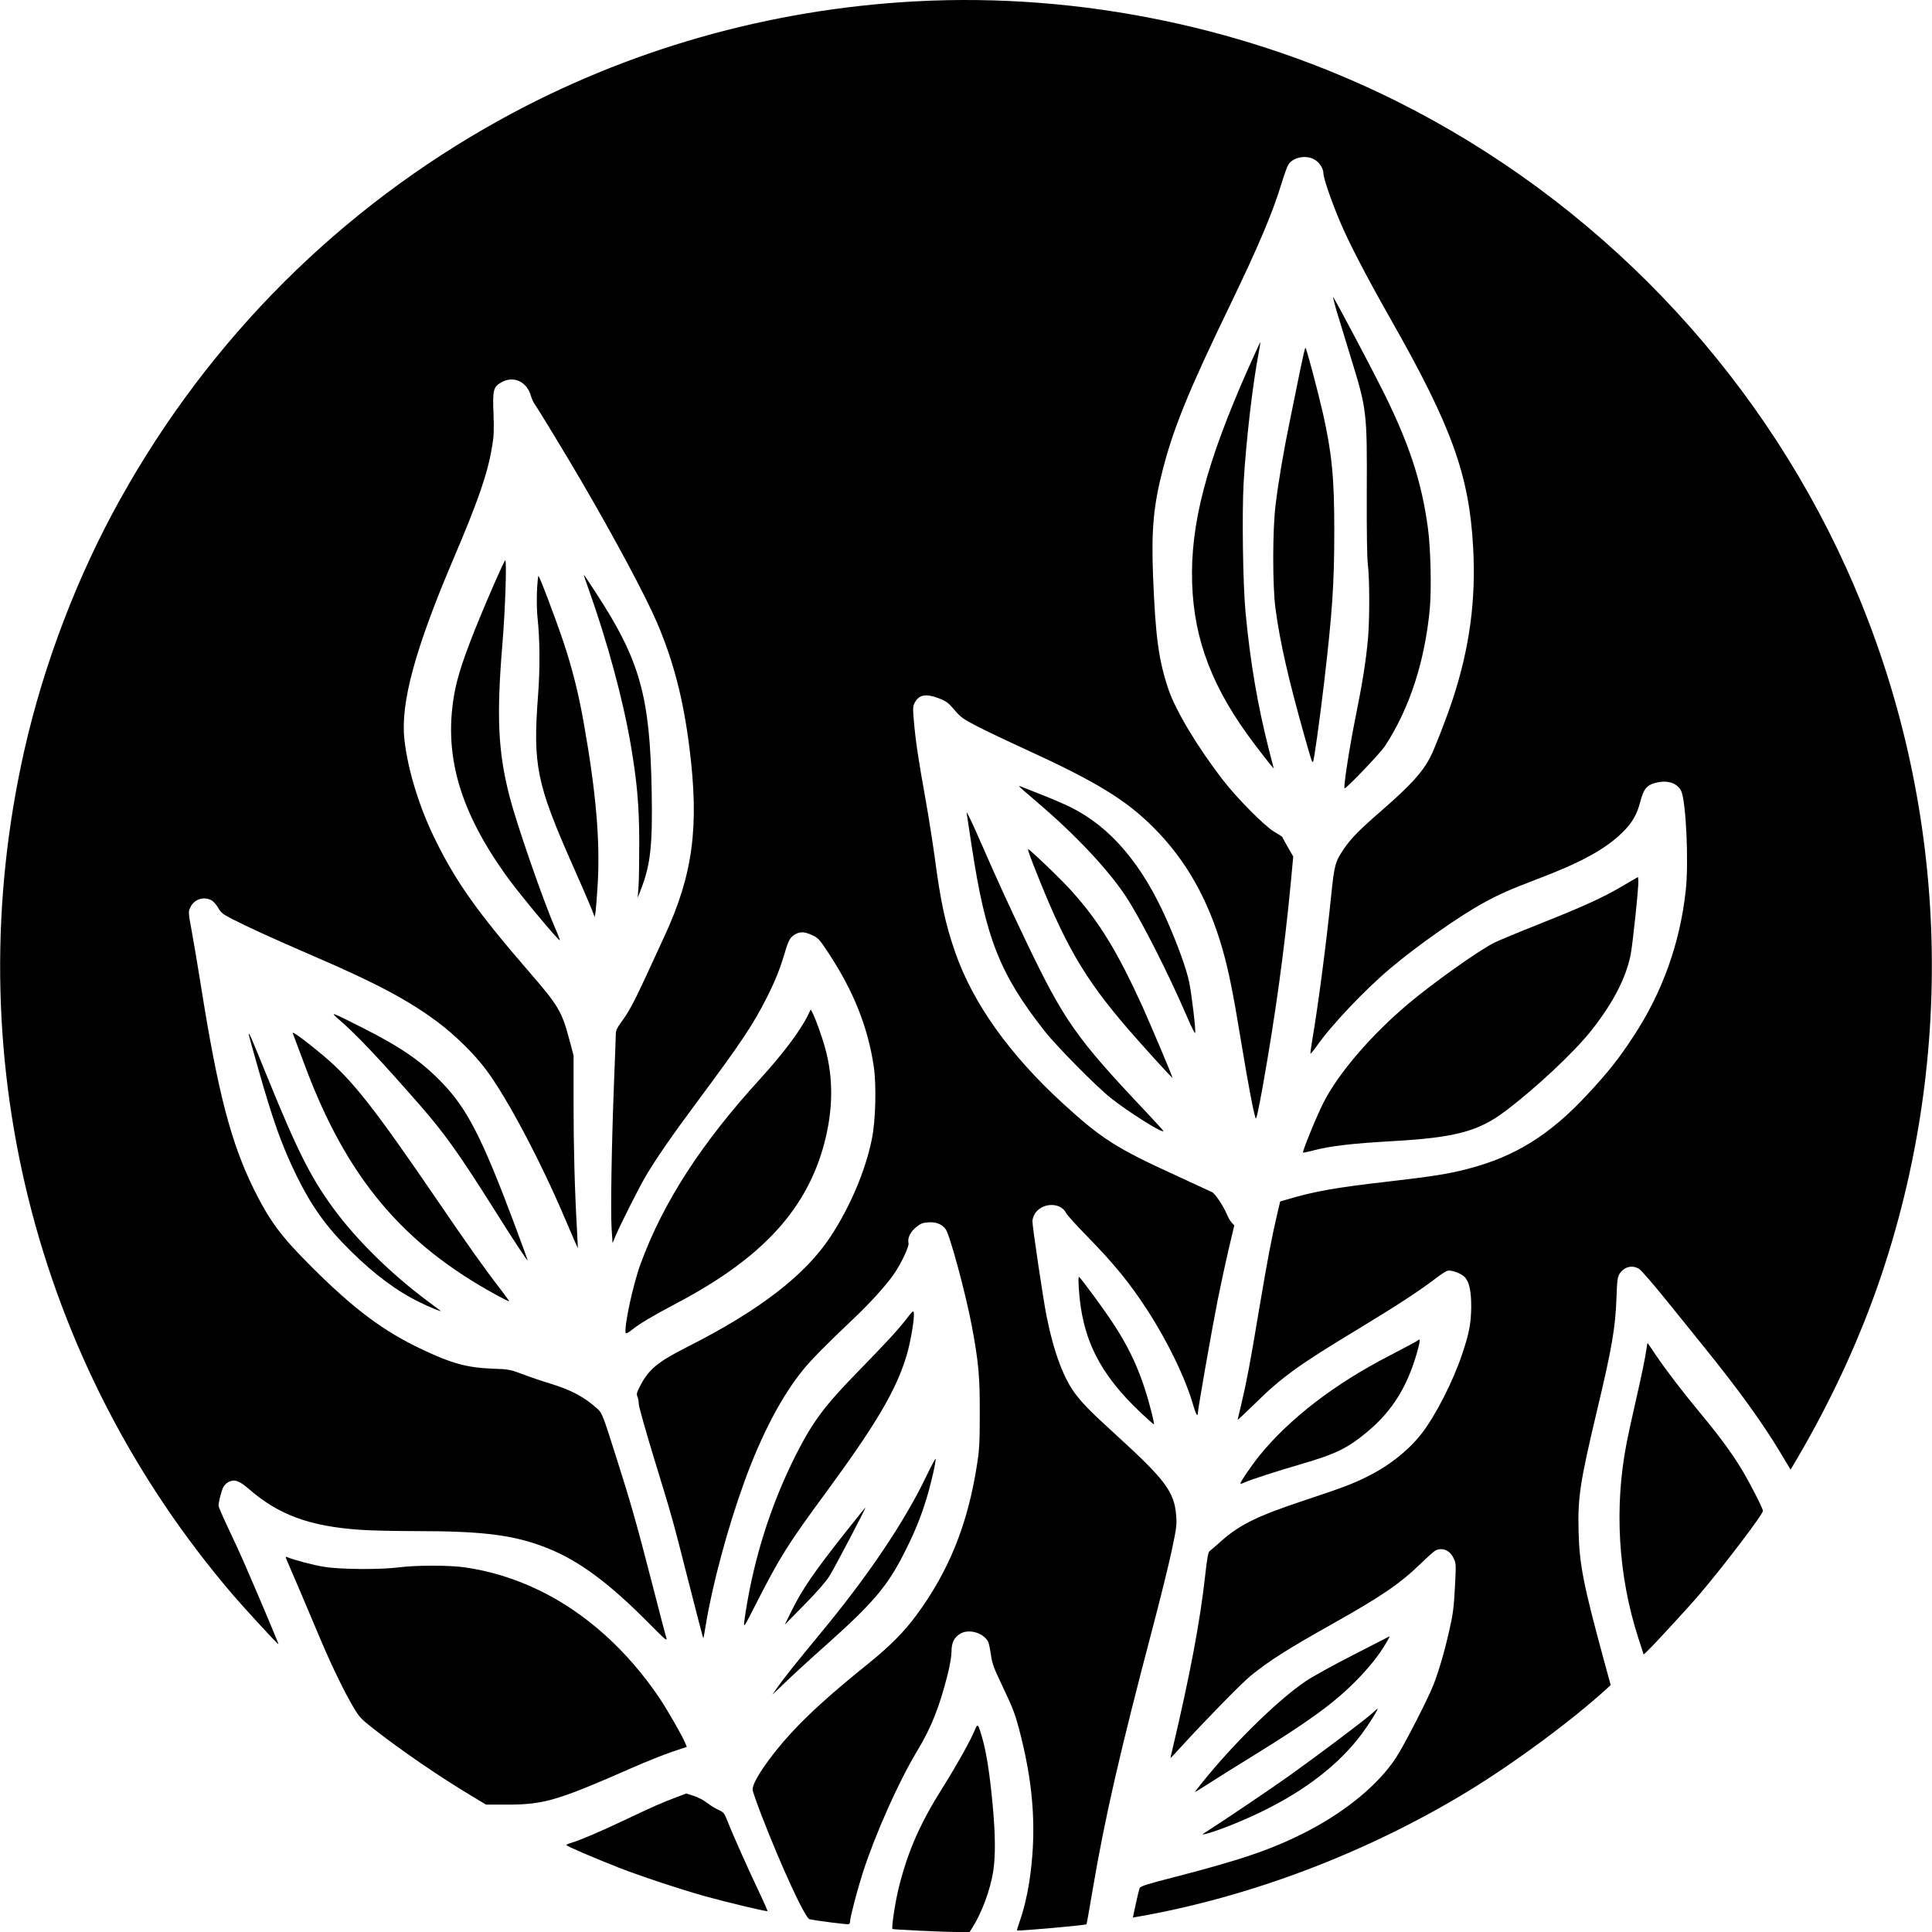 <?xml version="1.0" standalone="no"?>
<!DOCTYPE svg PUBLIC "-//W3C//DTD SVG 20010904//EN"
 "http://www.w3.org/TR/2001/REC-SVG-20010904/DTD/svg10.dtd">
<svg version="1.0" xmlns="http://www.w3.org/2000/svg"
 width="1600pt" height="1600pt" viewBox="0 0 1600 1600"
 preserveAspectRatio="xMidYMid meet">
<g transform="translate(0,1600) scale(0.1,-0.1)"
fill="#000000" stroke="none">
<path d="M7585 15989 c-1216 -65 -2394 -401 -3443 -981 -1324 -732 -2404
-1810 -3144 -3138 -356 -637 -635 -1368 -797 -2086 -562 -2493 75 -5066 1734
-6999 95 -110 367 -406 371 -402 3 3 -142 347 -268 637 -39 91 -107 239 -150
329 -43 90 -78 172 -78 182 0 27 20 109 36 146 7 18 28 40 45 49 51 26 89 13
171 -58 245 -213 501 -308 919 -337 79 -6 290 -11 469 -11 566 0 819 -34 1093
-145 252 -102 495 -281 814 -601 171 -172 171 -172 158 -126 -8 26 -53 198
-100 382 -139 540 -188 714 -311 1100 -109 344 -118 367 -152 399 -112 102
-220 160 -402 215 -63 19 -164 53 -223 76 -102 38 -116 41 -244 45 -215 8
-341 43 -588 160 -319 150 -563 333 -911 680 -258 257 -349 380 -481 645 -190
385 -298 799 -438 1680 -25 157 -59 360 -76 452 -30 163 -30 167 -13 203 31
67 109 94 174 60 16 -8 41 -36 56 -62 23 -41 40 -54 113 -92 130 -67 345 -165
671 -306 521 -224 796 -370 1038 -552 142 -106 302 -264 398 -393 173 -231
449 -751 655 -1237 57 -133 104 -241 104 -240 1 1 -2 63 -6 137 -20 353 -29
699 -29 1062 l0 397 -34 128 c-64 240 -90 283 -342 574 -416 481 -593 729
-764 1074 -136 273 -233 587 -261 842 -33 302 88 747 405 1492 208 488 284
708 321 931 15 85 17 137 12 274 -8 190 -1 220 57 255 104 65 220 14 254 -111
6 -21 19 -50 30 -65 37 -53 259 -419 384 -633 283 -485 534 -955 628 -1174
136 -316 219 -636 269 -1035 83 -655 31 -1053 -207 -1566 -35 -77 -104 -225
-152 -330 -101 -218 -144 -298 -206 -381 -32 -43 -44 -68 -44 -94 0 -19 -7
-201 -15 -405 -20 -514 -29 -1067 -20 -1210 l8 -120 25 60 c45 105 197 407
250 495 85 144 211 327 434 627 354 476 456 629 568 851 71 141 110 239 150
374 31 106 46 130 92 154 39 20 76 17 135 -11 48 -22 60 -34 137 -152 205
-311 324 -611 372 -934 23 -159 16 -449 -16 -604 -52 -258 -179 -558 -341
-805 -211 -321 -589 -612 -1186 -914 -249 -126 -322 -187 -395 -330 -25 -49
-28 -63 -19 -83 6 -13 11 -40 11 -60 0 -20 56 -219 124 -442 152 -496 151
-490 292 -1045 63 -248 116 -451 118 -453 2 -2 11 45 20 104 54 334 182 811
321 1193 141 389 310 711 487 927 66 82 211 228 406 412 140 132 270 274 341
374 63 90 132 235 125 263 -10 40 15 92 63 131 38 31 54 37 101 40 64 5 113
-15 144 -57 35 -49 166 -535 217 -805 55 -297 66 -414 65 -720 0 -239 -3 -301
-23 -425 -76 -494 -234 -885 -504 -1249 -99 -135 -220 -256 -392 -395 -301
-242 -495 -417 -644 -579 -182 -198 -327 -413 -318 -472 3 -16 35 -109 72
-205 163 -422 362 -855 399 -864 57 -13 317 -46 326 -41 6 3 10 14 10 23 0 34
61 265 106 405 104 321 296 752 450 1007 117 194 185 366 253 637 18 72 31
148 31 185 0 73 21 117 72 148 71 43 190 9 231 -65 6 -11 16 -59 23 -106 10
-75 23 -110 94 -259 95 -200 109 -238 155 -420 108 -432 130 -805 69 -1205
-18 -117 -46 -232 -80 -329 -13 -38 -23 -71 -21 -73 8 -7 566 43 575 51 2 2
25 134 52 292 100 591 226 1140 500 2179 61 231 130 512 154 625 40 190 43
212 36 295 -16 191 -93 293 -490 655 -210 192 -262 243 -334 333 -104 130
-188 353 -250 663 -27 137 -116 734 -116 781 0 15 9 43 20 61 58 94 214 98
259 6 8 -16 83 -99 166 -184 231 -236 361 -395 508 -622 173 -267 319 -572
382 -796 18 -63 35 -90 35 -55 0 32 117 699 165 940 25 125 66 315 91 421 l46
194 -20 21 c-12 12 -30 43 -41 69 -30 72 -98 173 -123 185 -13 6 -146 68 -296
137 -498 227 -618 304 -941 599 -441 404 -745 831 -891 1252 -81 234 -120 415
-169 785 -17 124 -51 340 -76 480 -58 321 -82 481 -96 641 -10 111 -9 130 5
157 36 70 93 80 201 39 62 -24 78 -36 129 -96 52 -61 71 -75 185 -134 69 -36
241 -118 381 -182 608 -278 851 -426 1085 -660 267 -268 451 -593 569 -1005
51 -179 87 -355 155 -770 57 -345 102 -584 120 -632 5 -14 24 73 59 268 104
584 179 1128 232 1685 l20 216 -45 78 c-24 43 -46 81 -47 85 -2 3 -30 21 -63
40 -80 47 -305 273 -423 425 -210 270 -395 578 -455 755 -81 240 -108 432
-128 942 -15 380 4 586 82 884 88 342 218 659 548 1341 247 512 360 779 437
1033 19 63 43 128 52 144 36 61 139 85 212 48 44 -22 80 -75 80 -118 0 -38 64
-225 135 -394 73 -175 222 -461 420 -810 509 -895 652 -1293 685 -1895 24
-432 -29 -826 -167 -1250 -47 -144 -148 -406 -185 -479 -66 -130 -161 -235
-403 -446 -193 -168 -254 -230 -317 -322 -71 -105 -78 -132 -104 -388 -41
-399 -109 -920 -160 -1214 -8 -48 -13 -90 -11 -92 2 -2 24 24 48 58 122 176
403 472 615 650 220 186 572 433 770 541 125 69 220 111 433 192 368 139 575
251 716 390 81 79 121 147 149 255 29 112 56 142 144 161 91 18 164 -9 195
-72 40 -86 64 -595 37 -829 -48 -434 -193 -837 -430 -1199 -125 -191 -208
-296 -384 -485 -309 -334 -600 -515 -990 -616 -159 -42 -303 -64 -658 -105
-431 -49 -612 -81 -830 -146 l-66 -19 -22 -92 c-49 -208 -82 -385 -150 -786
-76 -458 -105 -610 -150 -801 -17 -68 -30 -126 -30 -129 0 -3 64 57 143 134
223 220 362 320 857 619 309 187 504 314 636 415 43 34 89 63 101 66 34 9 120
-24 147 -56 36 -43 51 -120 50 -250 -2 -131 -18 -215 -74 -381 -74 -224 -220
-510 -335 -659 -107 -138 -265 -265 -443 -354 -129 -65 -204 -93 -531 -202
-393 -130 -541 -204 -697 -345 -39 -35 -78 -68 -86 -74 -12 -8 -21 -55 -37
-200 -42 -382 -125 -823 -274 -1453 -9 -34 -14 -62 -13 -62 1 0 44 46 96 103
183 201 493 518 564 576 154 126 309 224 683 434 404 227 556 331 728 497 55
54 110 102 122 109 56 29 121 2 151 -63 21 -43 21 -51 11 -243 -9 -166 -16
-223 -46 -353 -40 -178 -89 -345 -133 -456 -50 -126 -244 -502 -311 -604 -144
-217 -402 -432 -719 -599 -285 -149 -540 -238 -1109 -385 -229 -58 -286 -77
-293 -92 -4 -10 -19 -70 -32 -132 l-24 -112 37 6 c929 162 1891 526 2726 1032
383 232 870 591 1157 853 l37 34 -60 220 c-167 615 -199 778 -206 1055 -7 279
12 406 152 995 124 520 153 687 162 938 5 149 9 172 27 200 39 58 105 73 161
38 17 -10 119 -128 227 -262 108 -134 252 -311 318 -394 272 -336 478 -620
623 -863 l86 -143 49 83 c294 500 532 1018 707 1540 640 1920 535 4011 -296
5846 -755 1667 -2077 3040 -3717 3861 -1222 611 -2622 903 -3987 830z"/>
<path d="M11066 13435 c20 -66 73 -241 119 -390 135 -437 137 -452 134 -1127
-1 -329 2 -534 9 -593 15 -113 15 -463 1 -615 -17 -186 -46 -367 -104 -655
-49 -241 -100 -573 -90 -583 9 -10 297 291 337 353 202 309 329 702 369 1135
15 164 7 505 -16 670 -52 381 -152 687 -365 1118 -89 179 -384 738 -419 792
-5 8 6 -39 25 -105z"/>
<path d="M10341 12957 c-353 -795 -485 -1301 -468 -1792 16 -472 173 -876 518
-1330 54 -71 112 -146 128 -165 l30 -35 -40 155 c-95 372 -156 734 -194 1140
-22 231 -30 816 -16 1070 20 344 75 822 126 1084 8 44 14 81 12 82 -1 1 -44
-93 -96 -209z"/>
<path d="M10767 12933 c-21 -104 -58 -285 -82 -403 -53 -256 -97 -512 -121
-710 -26 -207 -26 -672 -1 -860 38 -282 106 -579 238 -1049 61 -215 65 -228
73 -220 8 7 55 346 91 650 69 588 85 827 85 1261 0 444 -19 638 -94 975 -43
188 -137 543 -145 543 -4 0 -23 -84 -44 -187z"/>
<path d="M4031 11022 c-155 -365 -228 -570 -261 -729 -106 -527 30 -1008 443
-1573 106 -144 415 -515 423 -507 2 2 -14 46 -37 97 -104 240 -318 859 -379
1093 -96 373 -109 666 -59 1267 23 277 37 690 23 690 -5 0 -74 -152 -153 -338z"/>
<path d="M4872 11128 c155 -432 287 -917 352 -1298 51 -300 69 -495 70 -795 0
-154 -2 -323 -6 -375 l-7 -95 25 64 c81 208 99 364 91 816 -14 790 -96 1084
-460 1643 -54 83 -100 152 -102 152 -2 0 15 -51 37 -112z"/>
<path d="M4447 11103 c-3 -71 -1 -166 4 -213 20 -175 22 -429 5 -648 -44 -580
-13 -731 287 -1409 68 -153 137 -312 153 -353 l29 -74 7 39 c3 22 12 128 18
235 21 359 -15 768 -116 1335 -44 248 -96 453 -167 666 -65 194 -199 549 -208
549 -3 0 -9 -57 -12 -127z"/>
<path d="M8440 9488 c0 -3 71 -65 158 -139 309 -263 580 -552 724 -770 128
-194 356 -644 514 -1012 32 -76 61 -130 62 -121 6 26 -28 310 -49 417 -22 109
-94 309 -188 522 -205 462 -465 766 -794 930 -51 25 -162 73 -247 106 -85 33
-161 63 -167 66 -7 3 -13 3 -13 1z"/>
<path d="M8005 9270 c3 -19 21 -141 41 -270 116 -768 232 -1064 605 -1539 99
-126 429 -460 549 -555 142 -113 421 -289 435 -274 2 2 -64 75 -147 163 -575
608 -677 753 -992 1412 -143 299 -225 478 -383 838 -62 143 -111 244 -108 225z"/>
<path d="M8560 8833 c255 -651 413 -926 777 -1349 125 -145 373 -418 373 -410
0 12 -178 433 -249 591 -207 454 -355 697 -580 949 -78 88 -268 272 -358 349
-17 15 -10 -10 37 -130z"/>
<path d="M13433 8660 c-162 -95 -320 -167 -697 -317 -160 -63 -322 -131 -361
-150 -130 -65 -504 -331 -710 -504 -309 -260 -580 -576 -704 -819 -58 -115
-177 -407 -170 -415 3 -2 38 5 79 16 150 39 319 59 670 79 509 29 706 81 926
248 251 189 566 484 708 662 182 229 289 434 330 631 17 86 69 578 64 619 l-3
27 -132 -77z"/>
<path d="M6691 7593 c-62 -128 -206 -319 -396 -528 -487 -533 -804 -1024 -990
-1532 -63 -171 -139 -526 -123 -573 2 -7 24 5 53 28 70 55 159 108 368 219
685 361 1054 750 1209 1273 82 280 94 544 33 796 -22 95 -87 280 -117 338
l-14 26 -23 -47z"/>
<path d="M2800 7563 c152 -131 336 -325 677 -715 200 -228 328 -407 618 -868
163 -259 275 -429 275 -418 0 4 -54 152 -120 328 -257 684 -381 926 -583 1137
-173 181 -340 297 -658 458 -265 134 -280 140 -209 78z"/>
<path d="M2424 7444 c4 -10 50 -134 103 -274 344 -921 808 -1474 1592 -1899
52 -28 96 -50 98 -48 1 2 -34 50 -78 108 -115 148 -265 358 -504 709 -544 797
-718 1018 -966 1225 -145 121 -253 200 -245 179z"/>
<path d="M2060 7434 c0 -6 36 -137 80 -290 123 -433 196 -635 315 -879 127
-258 247 -426 451 -627 196 -193 379 -330 570 -423 80 -40 186 -83 173 -71 -2
2 -49 37 -104 78 -302 224 -590 507 -782 768 -190 259 -301 480 -553 1100
-132 325 -149 365 -150 344z"/>
<path d="M8934 5335 c25 -420 171 -712 515 -1036 57 -54 106 -97 108 -95 2 2
-6 41 -17 87 -77 305 -166 512 -319 745 -66 103 -254 359 -284 389 -6 7 -7
-24 -3 -90z"/>
<path d="M7501 5070 c-67 -86 -153 -180 -416 -450 -256 -263 -354 -395 -487
-655 -190 -374 -325 -774 -403 -1198 -14 -76 -28 -164 -31 -195 -6 -56 -5 -54
95 142 202 396 261 490 582 927 417 568 583 850 668 1137 32 107 65 301 59
348 -3 24 -8 20 -67 -56z"/>
<path d="M11745 4901 c-6 -6 -114 -63 -240 -129 -451 -232 -824 -519 -1071
-822 -72 -89 -168 -230 -161 -237 3 -2 18 2 34 10 38 19 272 95 468 152 290
84 387 132 555 273 199 167 324 367 405 650 26 92 29 122 10 103z"/>
<path d="M13636 4833 c-12 -83 -36 -200 -91 -443 -30 -129 -63 -282 -74 -340
-104 -533 -70 -1098 96 -1613 l45 -139 35 33 c56 54 334 356 418 454 198 231
535 673 535 703 0 19 -112 238 -176 343 -84 138 -176 264 -329 449 -164 198
-288 360 -380 495 -37 55 -69 101 -70 103 -1 2 -6 -19 -9 -45z"/>
<path d="M7675 3782 c-181 -380 -484 -830 -874 -1301 -209 -253 -311 -381
-361 -453 l-44 -63 110 105 c60 58 208 194 329 301 388 346 509 487 643 748
92 178 147 313 196 474 37 121 80 311 74 326 -1 5 -34 -57 -73 -137z"/>
<path d="M7015 3327 c-277 -350 -370 -486 -465 -678 l-51 -104 163 166 c101
102 179 192 206 235 42 66 304 566 299 569 -1 1 -69 -83 -152 -188z"/>
<path d="M2386 3054 c14 -33 64 -149 111 -259 47 -110 121 -285 165 -390 92
-216 197 -431 270 -552 43 -72 63 -93 156 -166 235 -184 555 -403 814 -558
l123 -74 180 0 c299 0 416 35 1026 303 114 50 263 110 331 133 l126 42 -15 36
c-25 60 -150 277 -212 369 -265 393 -608 702 -986 887 -204 100 -417 166 -635
196 -125 17 -397 17 -535 -1 -159 -20 -482 -18 -619 4 -95 15 -252 57 -309 81
-15 6 -14 0 9 -51z"/>
<path d="M11210 2296 c-163 -83 -341 -181 -395 -218 -247 -165 -662 -579 -919
-917 -6 -7 41 21 104 62 63 41 228 144 366 229 479 296 674 438 859 623 113
114 198 220 260 328 15 26 25 46 23 46 -1 -1 -136 -70 -298 -153z"/>
<path d="M11360 1808 c-61 -55 -438 -339 -679 -511 -151 -108 -535 -367 -717
-484 -12 -7 2 -6 36 3 114 33 301 108 465 189 354 174 628 388 813 636 60 81
141 210 130 209 -1 -1 -23 -19 -48 -42z"/>
<path d="M8071 1668 c-33 -81 -149 -288 -253 -454 -195 -308 -295 -532 -373
-839 -29 -114 -64 -340 -54 -350 6 -5 425 -25 537 -25 l102 0 24 38 c77 122
146 308 171 462 20 128 19 304 -5 561 -23 247 -51 427 -86 548 -35 120 -37
122 -63 59z"/>
<path d="M5599 1115 c-122 -46 -181 -72 -409 -180 -211 -100 -383 -174 -457
-196 -24 -7 -43 -15 -43 -19 0 -8 228 -106 434 -187 185 -72 509 -179 719
-238 185 -51 508 -128 513 -122 2 2 -28 71 -67 153 -86 179 -225 491 -264 592
-26 67 -32 74 -74 93 -25 11 -68 37 -96 59 -28 22 -78 48 -112 58 l-60 19 -84
-32z"/>
</g>
</svg>
